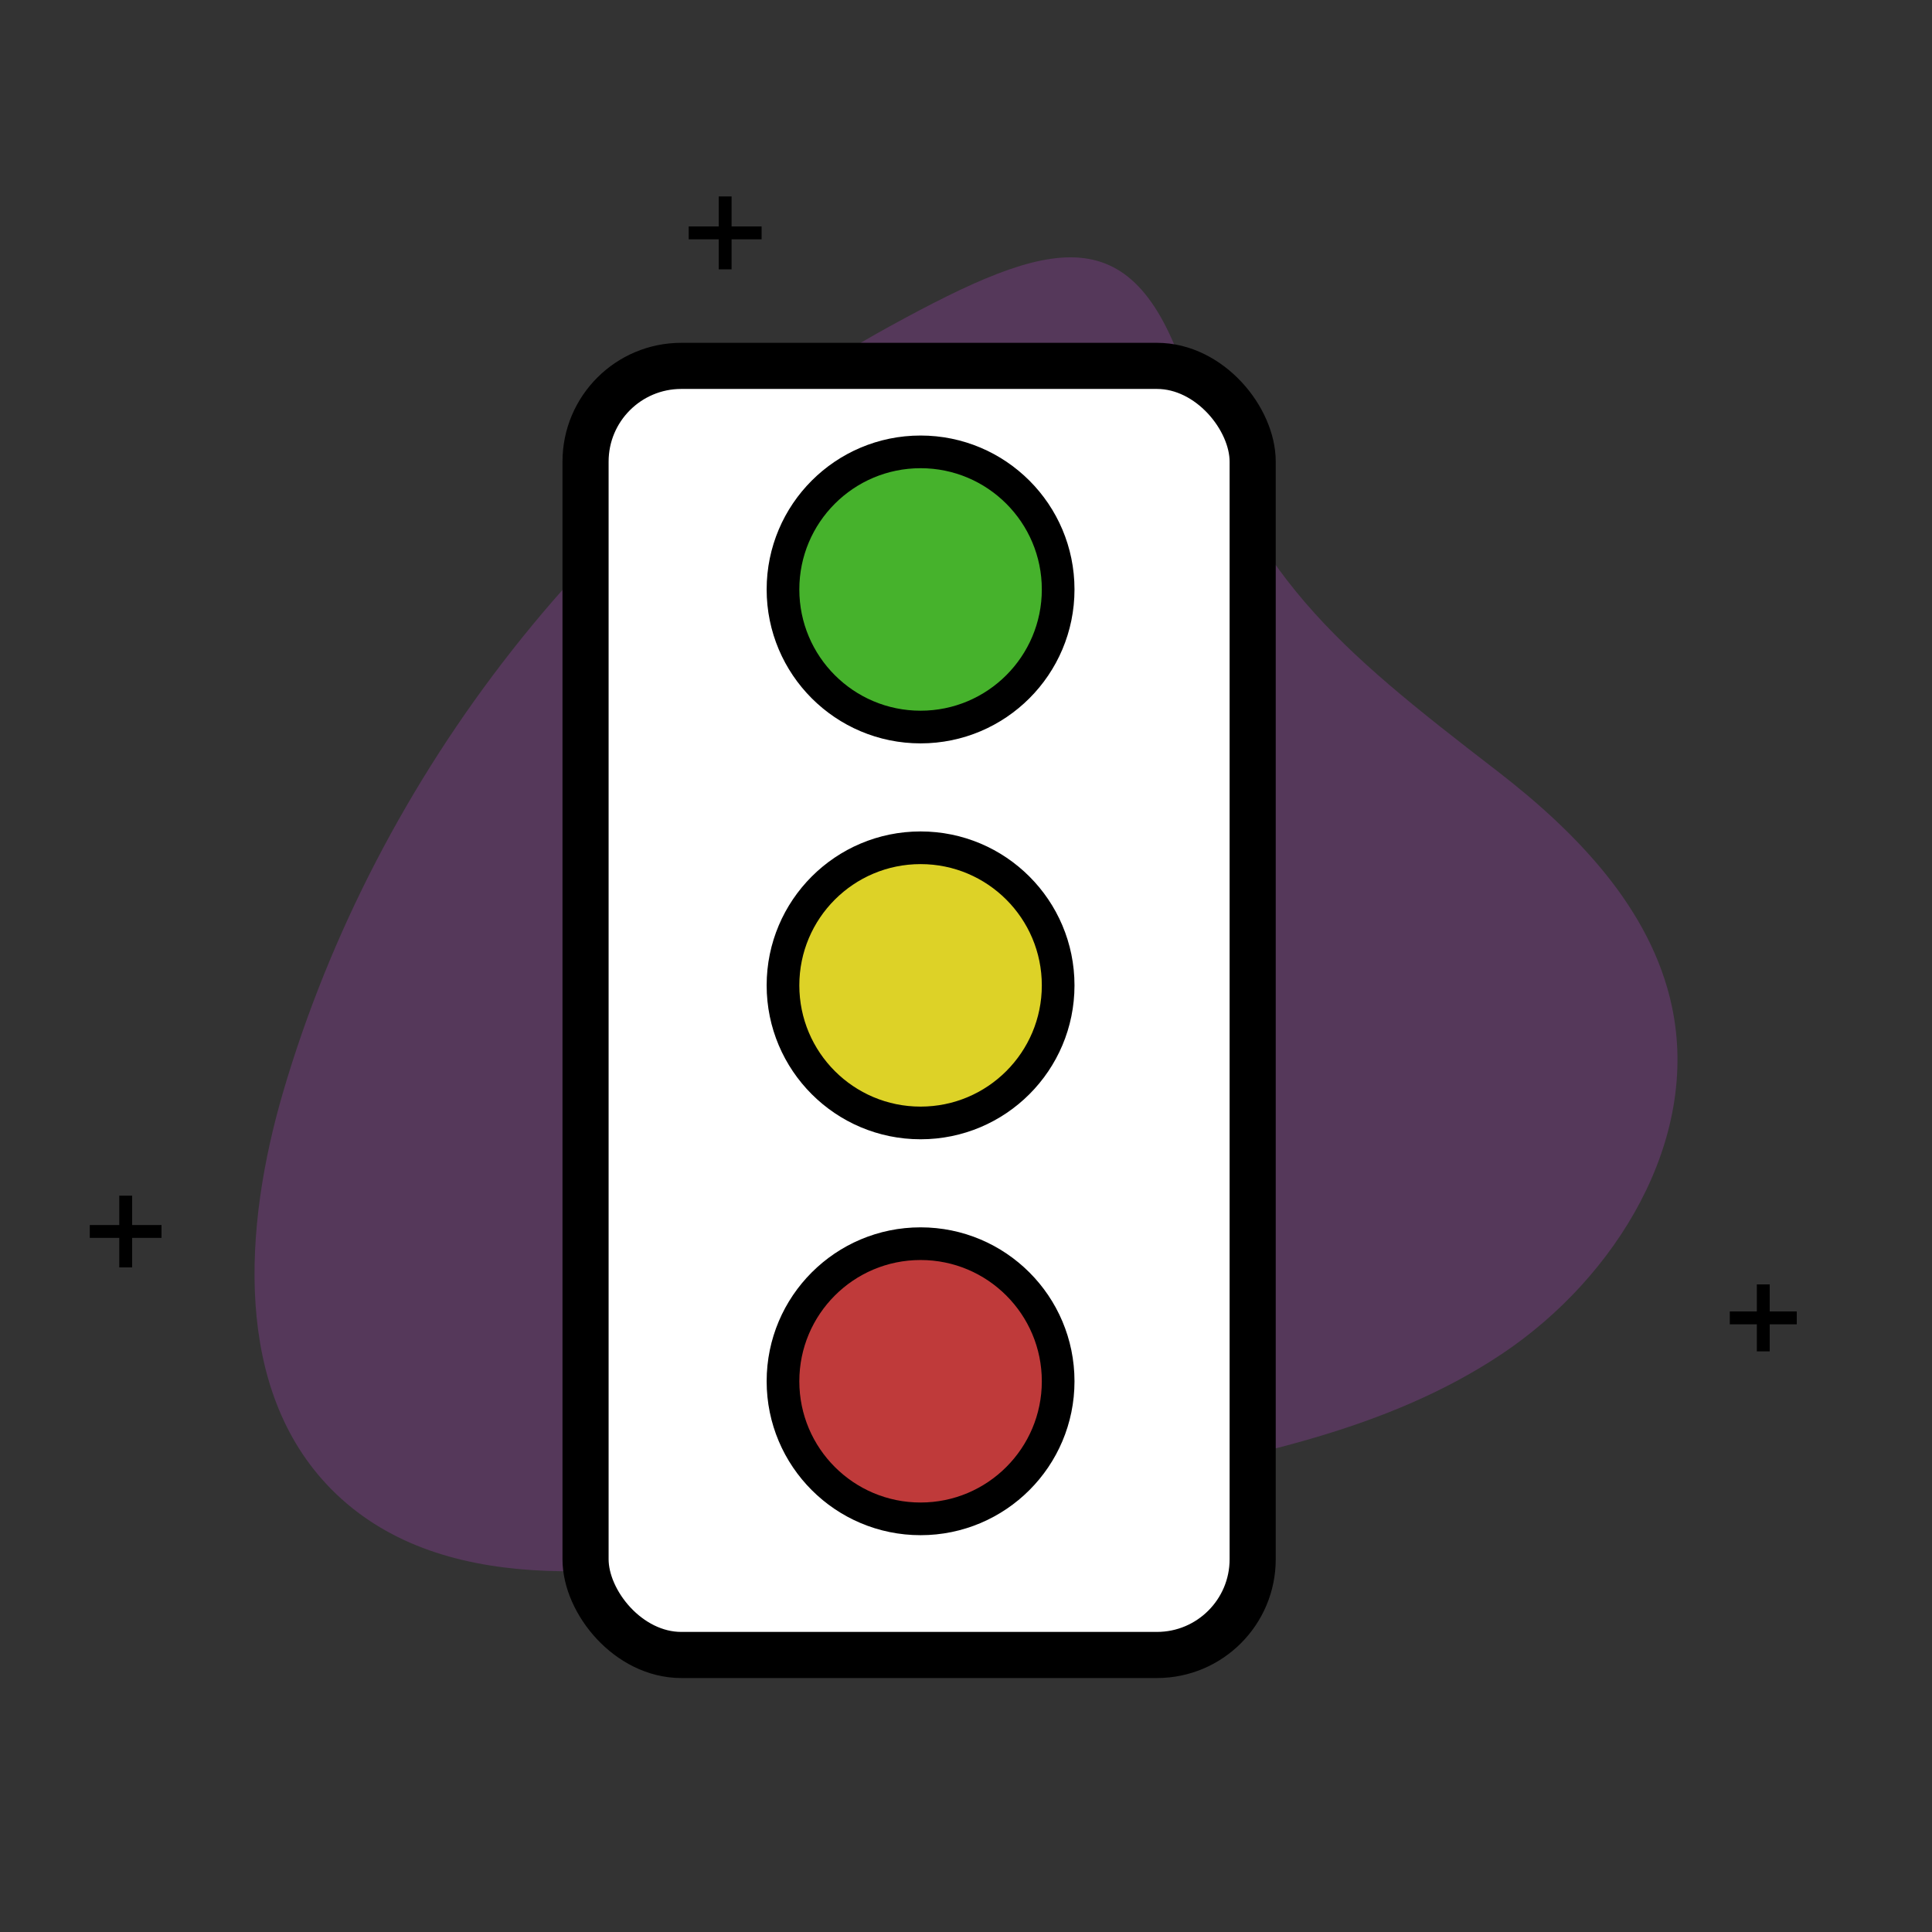 <svg id="Layer_1" data-name="Layer 1" viewBox="0 0 150 150" version="1.1" xmlns="http://www.w3.org/2000/svg">
  <rect x="0" y="0" width="150" height="150" fill="#333333" stroke="none"/>
  <defs id="defs4">
    <clipPath id="clipPath18" clipPathUnits="userSpaceOnUse">
      <path id="path16" d="M0 107h175V0H0Z"/>
    </clipPath>
    <style id="style2">
      .cls-2{fill:none;stroke:#000;stroke-linejoin:round}
    </style>
  </defs>
  <path d="M116.24 59.86c6.13 4.73 11.94 10.68 13.56 18.25 2.23 10.39-4.32 21.08-13.18 27s-19.6 8-30 10l-27.2 5.18C47.76 122.44 34 124 25.71 115.61c-7.63-7.74-6.79-20.39-3.73-30.82 7.2-24.59 24.52-47.08 47.11-59.46 12.61-6.91 19-8.73 23.15 4.36 4.8 15 11.42 20.48 24 30.17" id="path6" style="opacity:.3;fill:#a645b5"/>
  <path class="cls-2" id="line8" d="M136.9 99.72v5.2"/>
  <path class="cls-2" id="line10" d="M139.5 102.32h-5.2"/>
  <path class="cls-2" id="line12" d="M9.76 92.83v5.57"/>
  <path class="cls-2" id="line14" d="M12.54 95.61H6.97"/>
  <path class="cls-2" id="line16" d="M56.3 15.25v5.66"/>
  <path class="cls-2" id="line18" d="M59.13 18.08h-5.66"/>
  <path d="M30.8 134.75v-.19c.01.06 0 .13 0 .19Z" id="path24" style="fill:none"/>
  <rect style="fill:#fff;fill-opacity:1;stroke-width:3.581;stroke:#000;stroke-opacity:1;stroke-miterlimit:4;stroke-dasharray:none" id="rect5282" width="51.795" height="100.085" x="45.462" y="28.407" ry="7.433"/>
  <circle style="fill:#46b22c;fill-opacity:1;stroke:#000;stroke-width:2.537;stroke-miterlimit:4;stroke-dasharray:none;stroke-opacity:1" id="path5592" cx="71.473" cy="45.765" r="10.682"/>
  <circle style="fill:#ddd227;fill-opacity:1;stroke:#000;stroke-width:2.537;stroke-miterlimit:4;stroke-dasharray:none;stroke-opacity:1" id="path5592-6" cx="71.473" cy="76.503" r="10.682"/>
  <circle style="fill:#bf3a3a;fill-opacity:1;stroke:#000;stroke-width:2.537;stroke-miterlimit:4;stroke-dasharray:none;stroke-opacity:1" id="path5592-2" cx="71.473" cy="107.241" r="10.682"/>
</svg>
